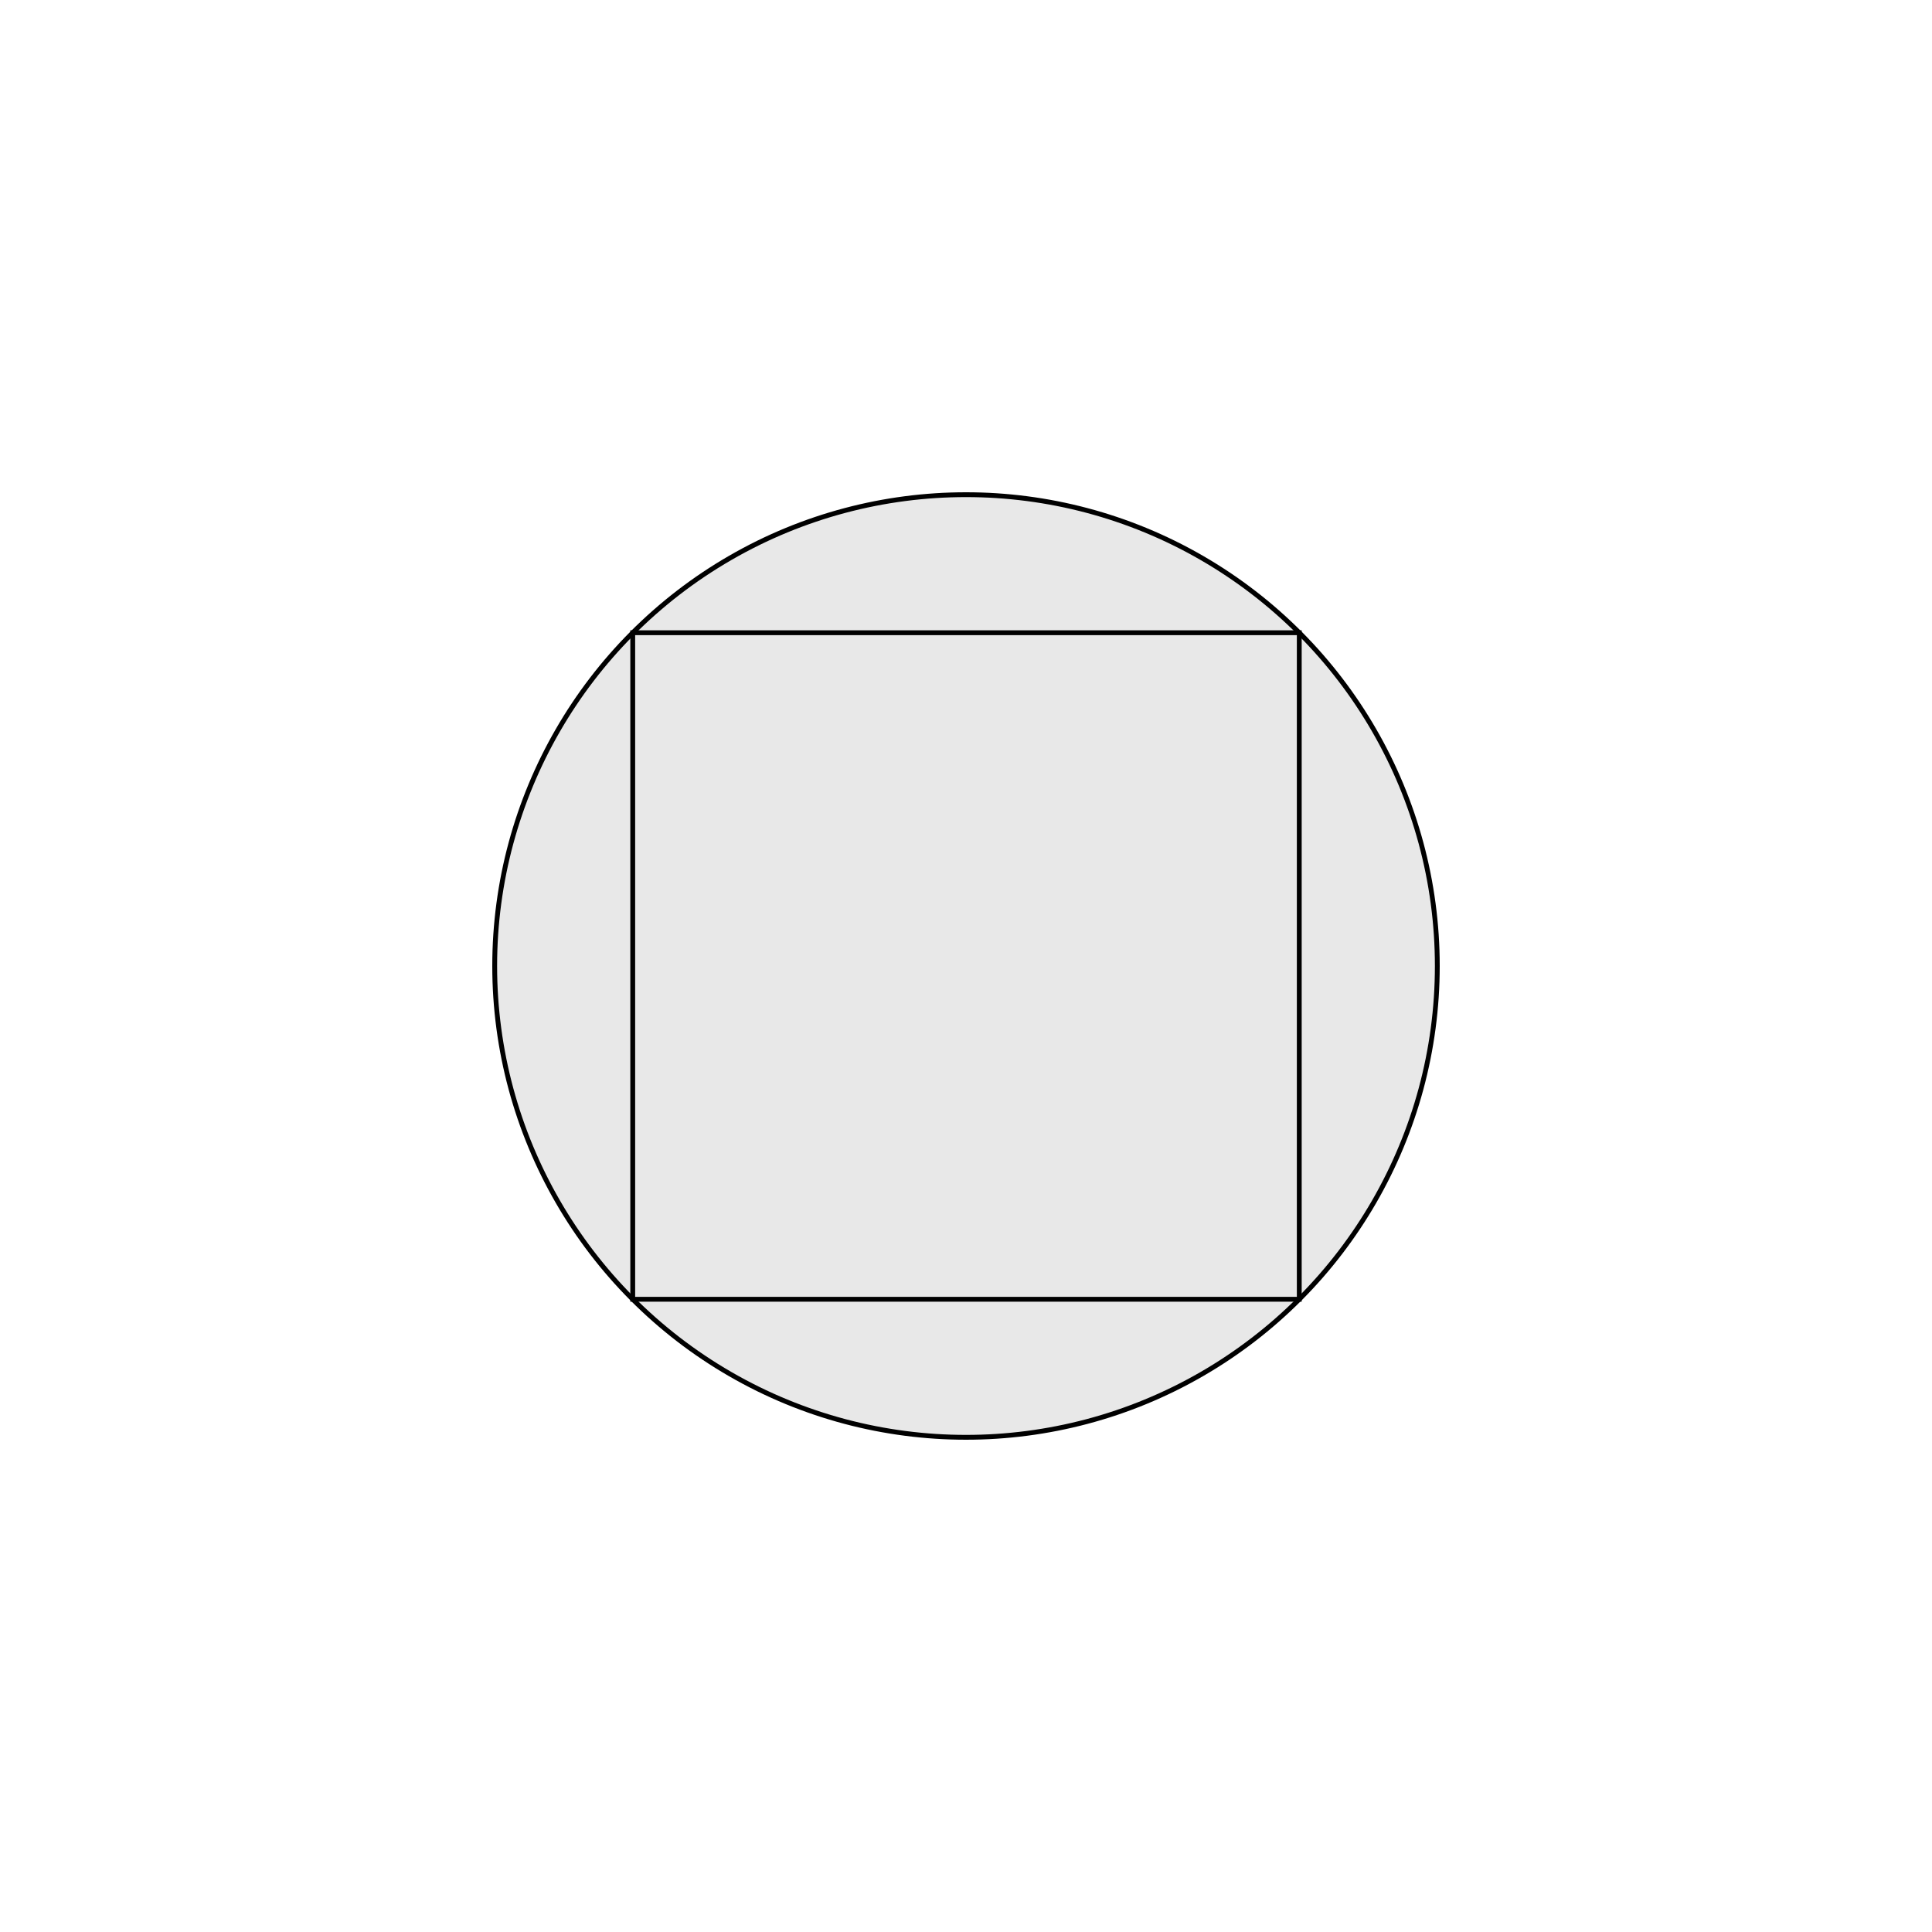 <svg xmlns="http://www.w3.org/2000/svg" viewBox="0 0 200 200"><g id="Layer_2" data-name="Layer 2"><g id="Filled_Shapes" data-name="Filled Shapes"><g id="Table_Space_Planning" data-name="Table Space Planning"><rect width="200" height="200" style="fill:#fff"/><circle cx="100" cy="100" r="48.79" style="fill:#e8e8e8;stroke:#000;stroke-miterlimit:10;stroke-width:0.5px"/><rect x="65.5" y="65.5" width="69" height="69" style="fill:#e8e8e8;stroke:#000;stroke-miterlimit:10;stroke-width:0.5px"/></g></g></g></svg>
